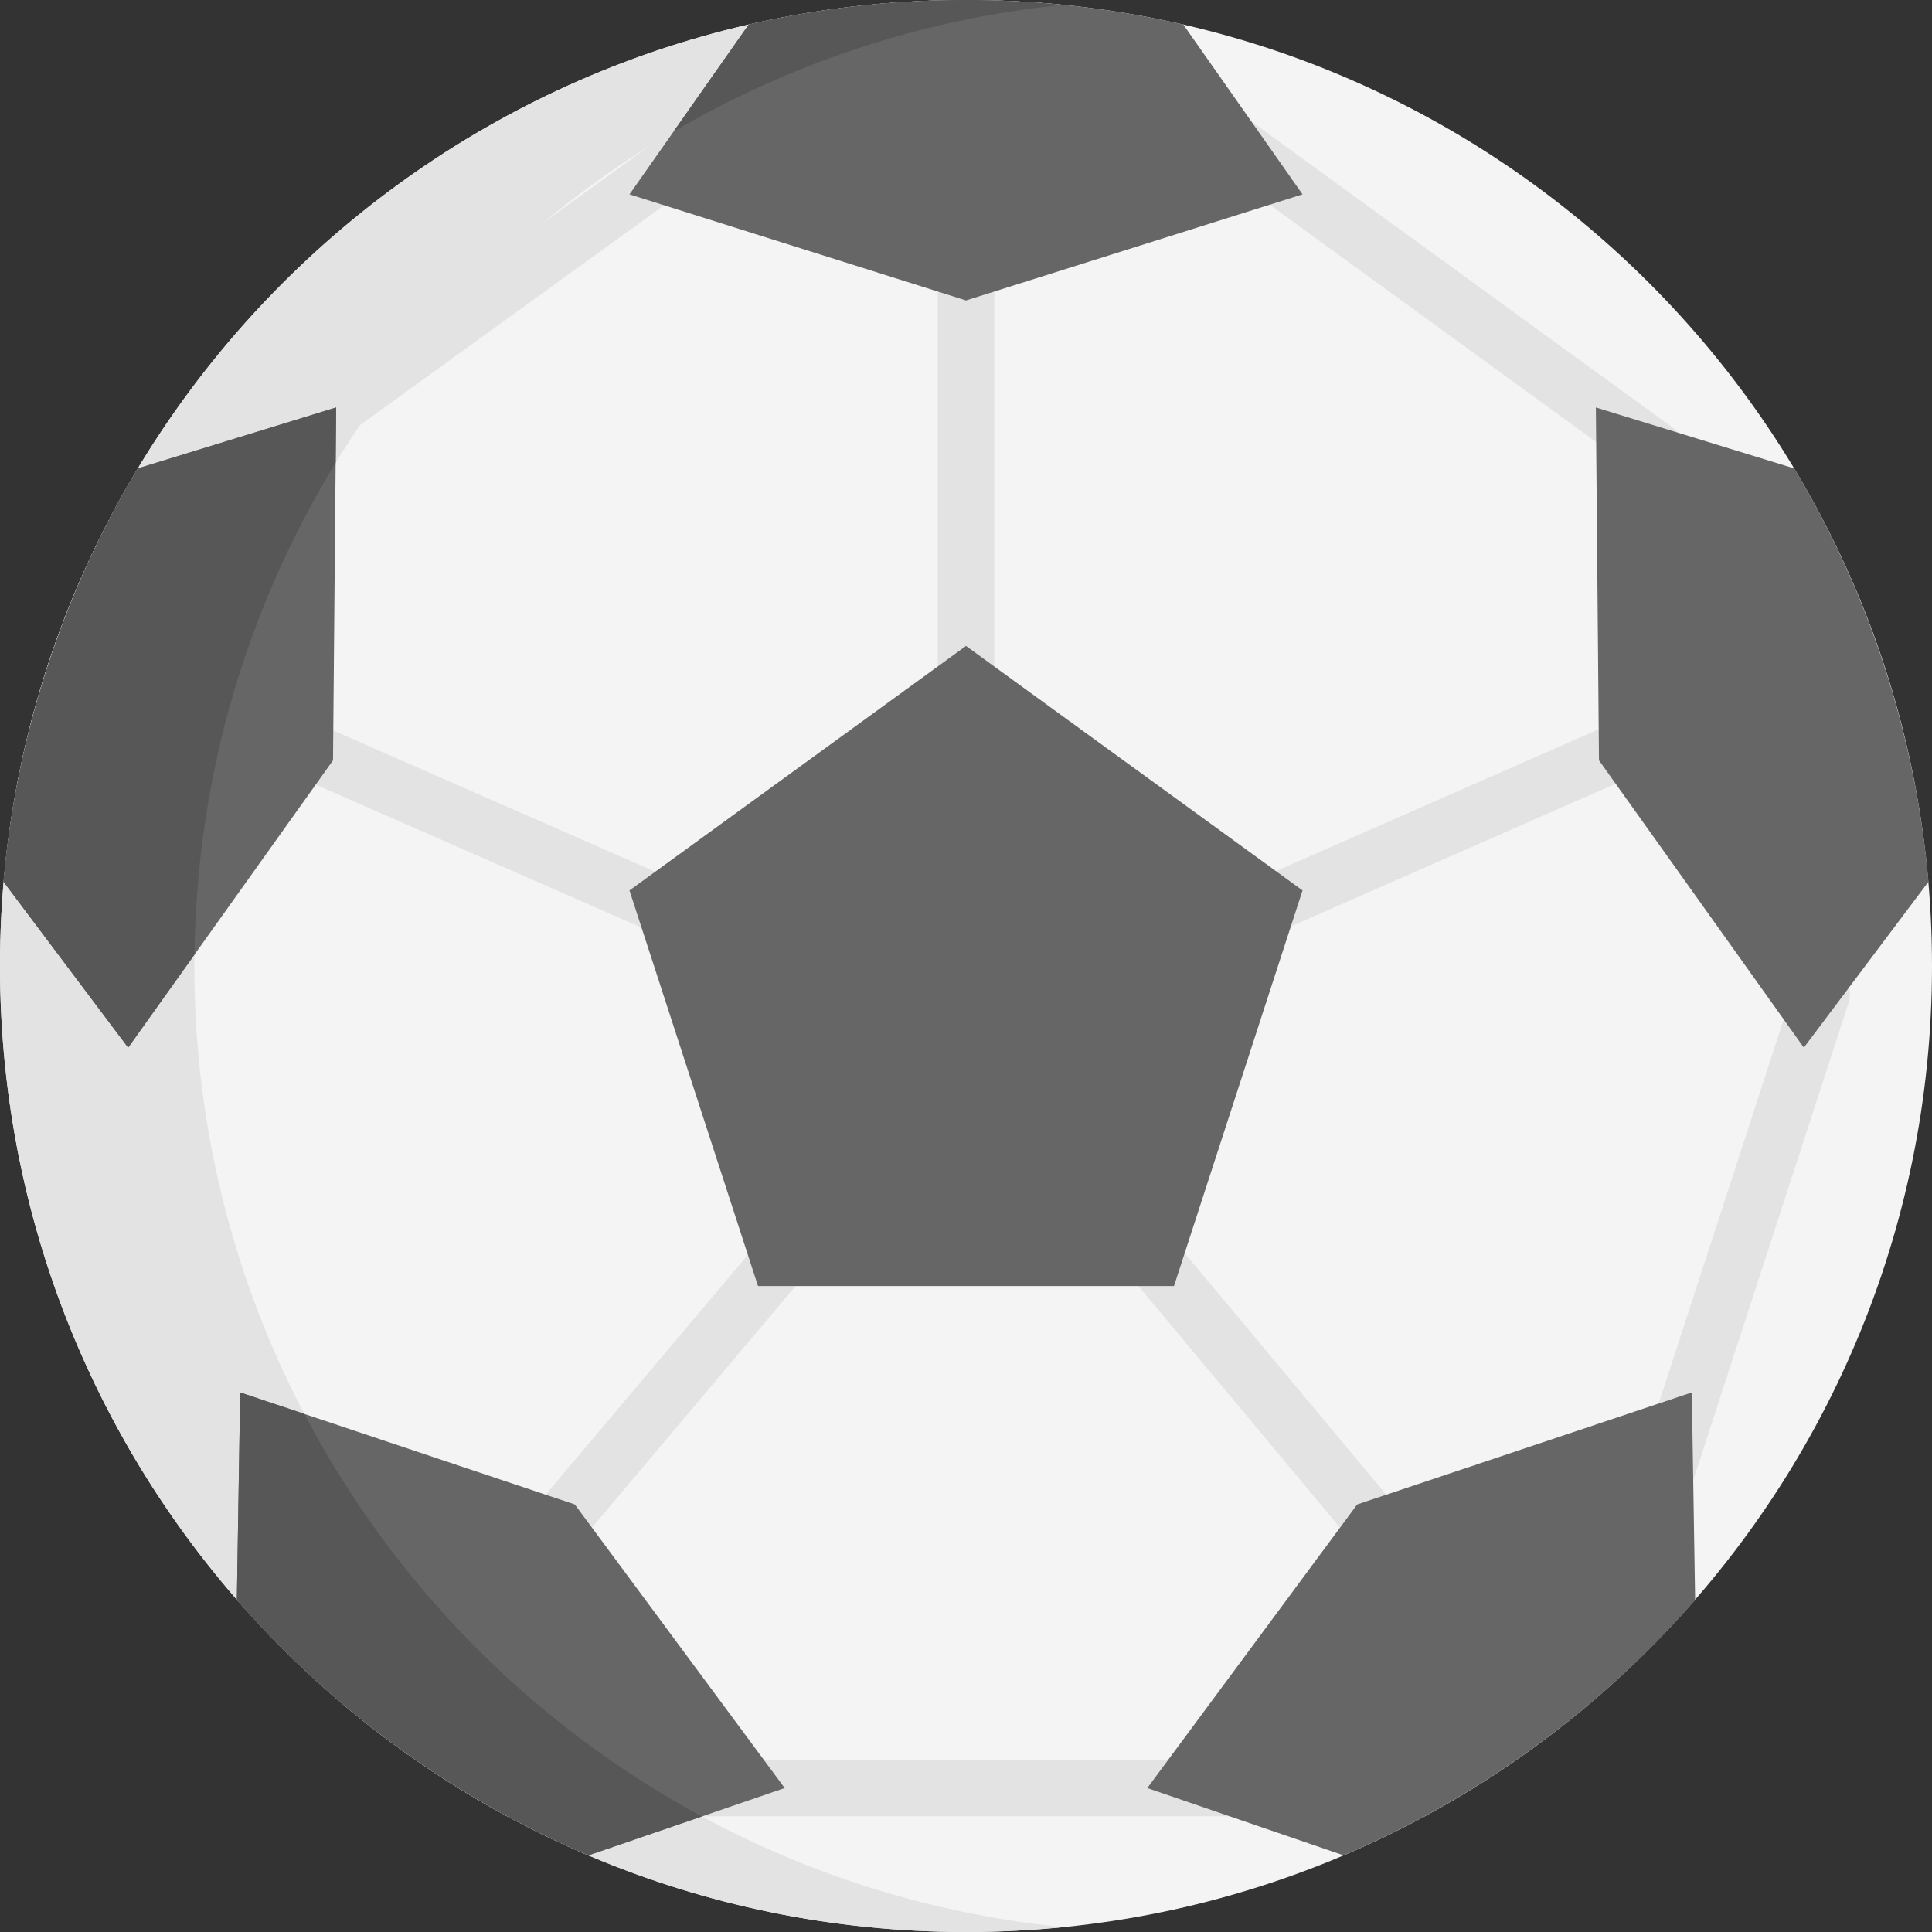 <?xml version="1.0" encoding="utf-8"?>
<svg xmlns="http://www.w3.org/2000/svg" height="512pt" viewBox="0 0 512 512" width="512pt">
  <rect x="0" y="0" width="512" height="512" fill="#333333" stroke="none"/>
  <path d="m512 256c0 141.387-114.613 256-256 256s-256-114.613-256-256 114.613-256 256-256 256 114.613 256 256zm0 0" fill="#f4f4f4"/>
  <g fill="#e3e3e3">
    <path d="m51.508 256c0-132.691 100.957-241.801 230.246-254.715-8.469-.848-17.062-1.285-25.754-1.285-141.387 0-256 114.613-256 256s114.613 256 256 256c8.691 0 17.285-.438 25.754-1.285-129.289-12.914-230.246-122.023-230.246-254.715zm0 0"/>
    <path d="m256 53.637c-4.141 0-7.5 3.355-7.5 7.5v128.531c0 4.141 3.359 7.5 7.5 7.5s7.5-3.359 7.5-7.5v-128.531c0-4.145-3.359-7.5-7.5-7.5zm0 0"/>
    <path d="m312.633 250.27c1.234 2.809 3.984 4.484 6.871 4.484 1.008 0 2.031-.207 3.016-.637l117.75-51.75c3.789-1.668 5.512-6.094 3.848-9.887-1.668-3.789-6.094-5.512-9.883-3.848l-117.75 51.75c-3.793 1.668-5.516 6.094-3.852 9.887zm0 0"/>
    <path d="m178.52 248.863c2.887 0 5.637-1.676 6.871-4.488 1.664-3.793-.062-8.219-3.855-9.883l-104.52-45.859c-3.797-1.66-8.219.059-9.883 3.852-1.664 3.793.062 8.219 3.852 9.883l104.523 45.863c.98.43 2.004.633 3.012.633zm0 0"/>
    <path d="m218.336 320.305c-3.168-2.676-7.902-2.27-10.57.895l-72.621 86.125c-2.672 3.168-2.27 7.898.898 10.57 1.406 1.188 3.121 1.766 4.828 1.766 2.137 0 4.258-.906 5.738-2.664l72.625-86.125c2.668-3.168 2.266-7.898-.898-10.566zm0 0"/>
    <path d="m300.258 315.695c-2.652-3.184-7.383-3.605-10.562-.953-3.18 2.652-3.605 7.383-.953 10.562l76.5 91.66c1.48 1.777 3.613 2.695 5.762 2.695 1.695 0 3.398-.57 4.801-1.742 3.18-2.656 3.605-7.387.953-10.562zm0 0"/>
    <path d="m489.926 261.32-43.75-144c-.477-1.562-1.445-2.926-2.766-3.887l-113.5-82.5c-1.281-.934-2.824-1.434-4.41-1.434h-138.25c-1.578 0-3.117.496-4.395 1.422l-115.25 83.332c-1.297.938-2.258 2.262-2.746 3.785l-44.332 138c-.484 1.5-.48 3.113.008 4.613l40.832 125.418c.426 1.301 1.199 2.465 2.234 3.359l104.52 90.105c1.363 1.176 3.102 1.82 4.898 1.82h160.73c1.664 0 3.281-.555 4.598-1.574l107.75-83.605c1.188-.922 2.07-2.18 2.535-3.605l41.25-126.75c.473-1.461.488-3.031.043-4.5zm-54.844 124.418-103.898 80.617h-155.379l-100.82-86.918-39.434-121.121 42.836-133.348 111.289-80.469h133.387l109.492 79.59 42.332 139.332zm0 0"/>
  </g>
  <path d="m200.883 340.816-34.066-104.84 89.184-64.793 89.184 64.793-34.066 104.84zm0 0" fill="#666667"/>
  <path d="m198.422 6.504-31.605 45.004 89.184 28.113 89.184-28.113-31.605-45.004c-18.508-4.254-37.781-6.504-57.578-6.504s-39.07 2.25-57.578 6.504zm0 0" fill="#666667"/>
  <path d="m.922 233.66 33.039 43.969 54.293-76.133.824-93.508-52.57 16.152c-9.766 16.289-17.859 33.922-23.977 52.75-6.121 18.828-9.934 37.855-11.609 56.77zm0 0" fill="#666667"/>
  <path d="m155.934 491.691 52.02-17.836-55.625-75.164-88.676-29.676-.883 54.988c12.473 14.32 26.742 27.469 42.758 39.105s32.934 21.145 50.406 28.582zm0 0" fill="#666667"/>
  <path d="m449.23 424.004-.883-54.988-88.676 29.676-55.625 75.164 52.02 17.836c17.473-7.438 34.391-16.945 50.406-28.582s30.285-24.785 42.758-39.105zm0 0" fill="#666667"/>
  <path d="m475.492 124.141-52.57-16.152.824 93.508 54.293 76.133 33.039-43.969c-1.676-18.914-5.488-37.938-11.609-56.77-6.117-18.828-14.211-36.461-23.977-52.75zm0 0" fill="#666667"/>
  <path d="m80.656 374.707-17.004-5.691-.883 54.988c12.473 14.32 26.742 27.469 42.758 39.105s32.934 21.145 50.406 28.582l30.078-10.312c-44.863-24.234-81.656-61.48-105.355-106.672zm0 0" fill="#575757"/>
  <path d="m281.637 1.297c-8.434-.844-16.98-1.297-25.637-1.297-19.797 0-39.07 2.25-57.578 6.504l-19.898 28.336c30.844-18.031 65.793-29.801 103.113-33.543zm0 0" fill="#575757"/>
  <path d="m88.949 122.652.129-14.664-52.57 16.152c-9.766 16.289-17.859 33.922-23.977 52.75-6.121 18.832-9.934 37.855-11.609 56.77l33.039 43.969 17.586-24.664c.555-47.711 14.148-92.281 37.402-130.312zm0 0" fill="#575757"/>
</svg>